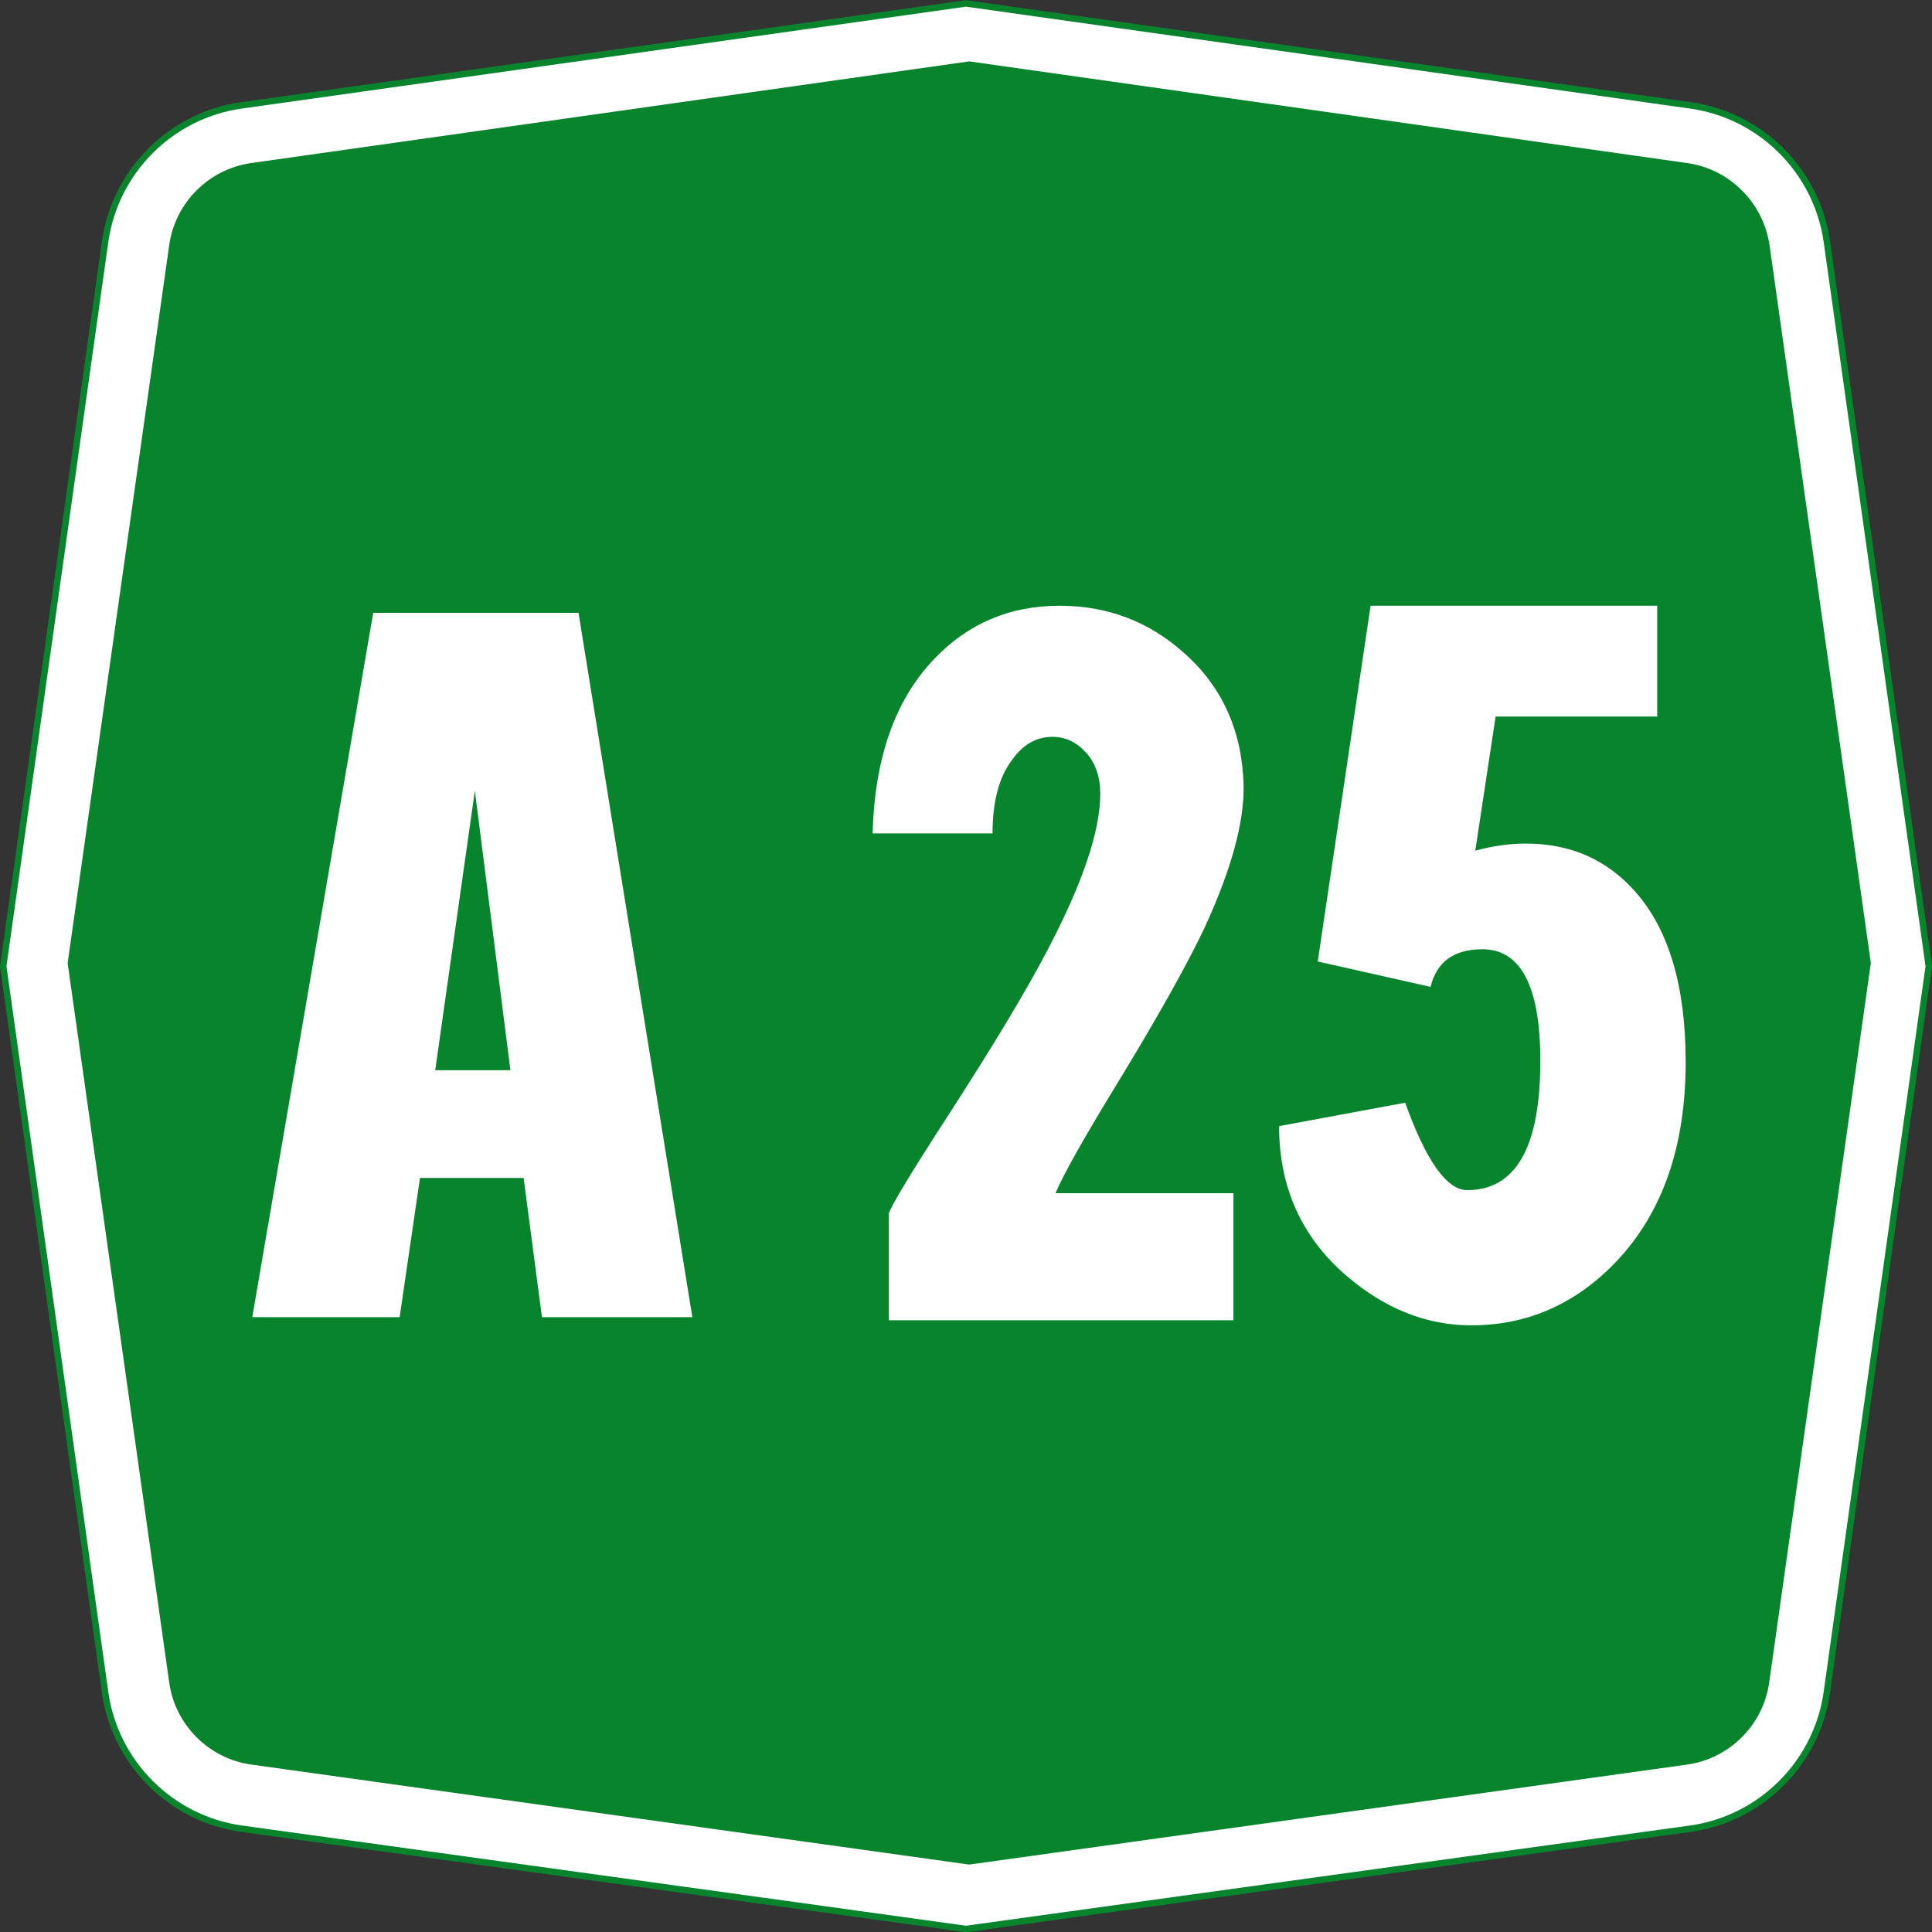 <?xml version="1.0" encoding="UTF-8" standalone="no"?>
<!-- Created with Inkscape (http://www.inkscape.org/) -->

<svg
   xmlns:dc="http://purl.org/dc/elements/1.1/"
   xmlns:cc="http://creativecommons.org/ns#"
   xmlns:rdf="http://www.w3.org/1999/02/22-rdf-syntax-ns#"
   xmlns:svg="http://www.w3.org/2000/svg"
   xmlns="http://www.w3.org/2000/svg"
   xmlns:sodipodi="http://sodipodi.sourceforge.net/DTD/sodipodi-0.dtd"
   xmlns:inkscape="http://www.inkscape.org/namespaces/inkscape"
   width="300"
   height="300.031"
   id="svg8269"
   version="1.1"
   inkscape:version="0.48.5 r10040"
   sodipodi:docname="CANC A25.svg"
   inkscape:export-filename="C:\Users\utente\Desktop\CANC A25.png"
   inkscape:export-xdpi="90"
   inkscape:export-ydpi="90">
  <rect width="100%" height="100%" fill="#333333" stroke="none"/>
  <defs
     id="defs8271" />
  <sodipodi:namedview
     id="base"
     pagecolor="#ffffff"
     bordercolor="#666666"
     borderopacity="1.0"
     inkscape:pageopacity="0.0"
     inkscape:pageshadow="2"
     inkscape:zoom="0.98994949"
     inkscape:cx="465.55485"
     inkscape:cy="85.441712"
     inkscape:document-units="px"
     inkscape:current-layer="text6448-1-6"
     showgrid="false"
     fit-margin-top="0"
     fit-margin-left="0"
     fit-margin-right="0"
     fit-margin-bottom="0"
     inkscape:window-width="1366"
     inkscape:window-height="705"
     inkscape:window-x="-8"
     inkscape:window-y="-8"
     inkscape:window-maximized="1" />
  <g
     inkscape:label="Livello 1"
     inkscape:groupmode="layer"
     id="layer1"
     transform="translate(0,-752.344)">
    <g
       style="font-size:157.821px;font-style:normal;font-weight:normal;line-height:125%;letter-spacing:0px;word-spacing:0px;fill:#ffffff;fill-opacity:1;stroke:none;font-family:Sans"
       id="text6448-1-6"
       inkscape:export-filename="C:\Users\utente\Desktop\CANC A25.png"
       inkscape:export-xdpi="90"
       inkscape:export-ydpi="90">
      <path
         id="path6715-9"
         style="fill:#ffffff;fill-opacity:1;stroke:#08842c;stroke-width:1;stroke-opacity:1"
         d="m 0.5,902.375 15.819,-112.492 c 1.539,-10.965 10.215,-19.64 21.179,-21.178 L 150,752.875 262.493,768.706 c 10.965,1.539 19.641,10.214 21.186,21.191 l 15.821,112.478 -15.825,112.725 c -1.531,10.976 -10.21,19.662 -21.182,21.202 l -112.493,15.573 -112.502,-15.572 c -10.972,-1.54 -19.651,-10.225 -21.182,-21.201 z"
         inkscape:connector-curvature="0"
         sodipodi:nodetypes="ccccccccccccc" />
      <path
         id="path6722-8"
         style="fill:#08842c;fill-opacity:1;stroke:none"
         d="M 26.275,1013.603 10.503,901.894 26.275,790.406 c 0.928,-6.601 6.153,-11.823 12.755,-12.747 l 111.472,-15.784 111.472,15.787 c 6.598,0.928 11.818,6.148 12.8,12.747 l 15.729,111.466 -15.783,111.717 c -0.929,6.607 -6.15,11.828 -12.748,12.755 l -111.471,15.528 -111.502,-15.53 c -6.588,-0.936 -11.798,-6.152 -12.725,-12.742 z"
         inkscape:connector-curvature="0"
         sodipodi:nodetypes="ccccccccccccc" />
      <g
         style="line-height:125%;fill:#ffffff;font-family:Sans"
         id="text6448-1">
        <path
           d="m 89.831,847.506 17.676,109.369 -23.354,0 -2.842,-21.62 -16.096,0 -3.16,21.62 -22.882,0 18.779,-109.369 z m -16.096,27.622 -6.155,43.4 11.68,0 z"
           style="font-variant:normal;font-stretch:normal;text-align:center;letter-spacing:-7px;word-spacing:-30px;text-anchor:middle;fill:#ffffff;font-family:CodiceBiancoCondensed;-inkscape-font-specification:CodiceBiancoCondensed"
           id="path16333" />
        <path
           d="m 193.105,874.338 c 0.103,5.68 -1.898,12.993 -6.001,21.938 -2.63,5.574 -6.944,13.306 -12.941,23.195 -5.68,9.26 -9.1,15.311 -10.259,18.153 l 27.622,0 0,19.728 -53.505,0 0,-16.573 c 0.318,-1.156 3.37,-6.207 9.156,-15.152 6.945,-10.731 12.1,-19.305 15.465,-25.724 5.471,-10.416 8.207,-18.517 8.207,-24.303 -4e-5,-2.63 -0.736,-4.76 -2.208,-6.391 -1.472,-1.631 -3.209,-2.447 -5.209,-2.447 -2.524,10e-5 -4.629,1.211 -6.314,3.632 -1.997,2.63 -2.996,6.417 -2.996,11.362 l -18.625,0 c 0.315,-11.678 3.471,-20.673 9.469,-26.986 5.263,-5.577 11.786,-8.366 19.569,-8.366 7.472,1.1e-4 13.943,2.472 19.415,7.417 5.892,5.26 8.944,12.099 9.156,20.518 z"
           style="font-variant:normal;font-stretch:normal;text-align:center;letter-spacing:-7px;word-spacing:-30px;text-anchor:middle;fill:#ffffff;font-family:CodiceBiancoCondensed;-inkscape-font-specification:CodiceBiancoCondensed"
           id="path16335" />
        <path
           d="m 212.826,846.403 44.503,0 0,17.204 -25.093,0 -3.155,20.831 c 2.63,-0.735 5.259,-1.103 7.889,-1.103 6.945,8e-5 12.627,2.524 17.045,7.571 5.157,5.892 7.735,14.679 7.735,26.36 -7e-5,13.046 -3.579,23.356 -10.736,30.93 -6.313,6.63 -13.834,9.946 -22.564,9.946 -6.945,10e-6 -13.417,-2.578 -19.415,-7.735 -6.945,-5.998 -10.418,-13.731 -10.418,-23.2 l 19.574,-3.632 c 3.259,9.048 6.467,13.572 9.623,13.572 7.578,3e-5 11.366,-6.68 11.367,-20.041 -4e-5,-11.575 -2.999,-17.363 -8.997,-17.363 -4.418,7e-5 -7.101,1.947 -8.048,5.842 l -17.517,-3.945 z"
           style="font-variant:normal;font-stretch:normal;text-align:center;letter-spacing:-7px;word-spacing:-30px;text-anchor:middle;fill:#ffffff;font-family:CodiceBiancoCondensed;-inkscape-font-specification:CodiceBiancoCondensed"
           id="path16337" />
      </g>
    </g>
  </g>
</svg>
